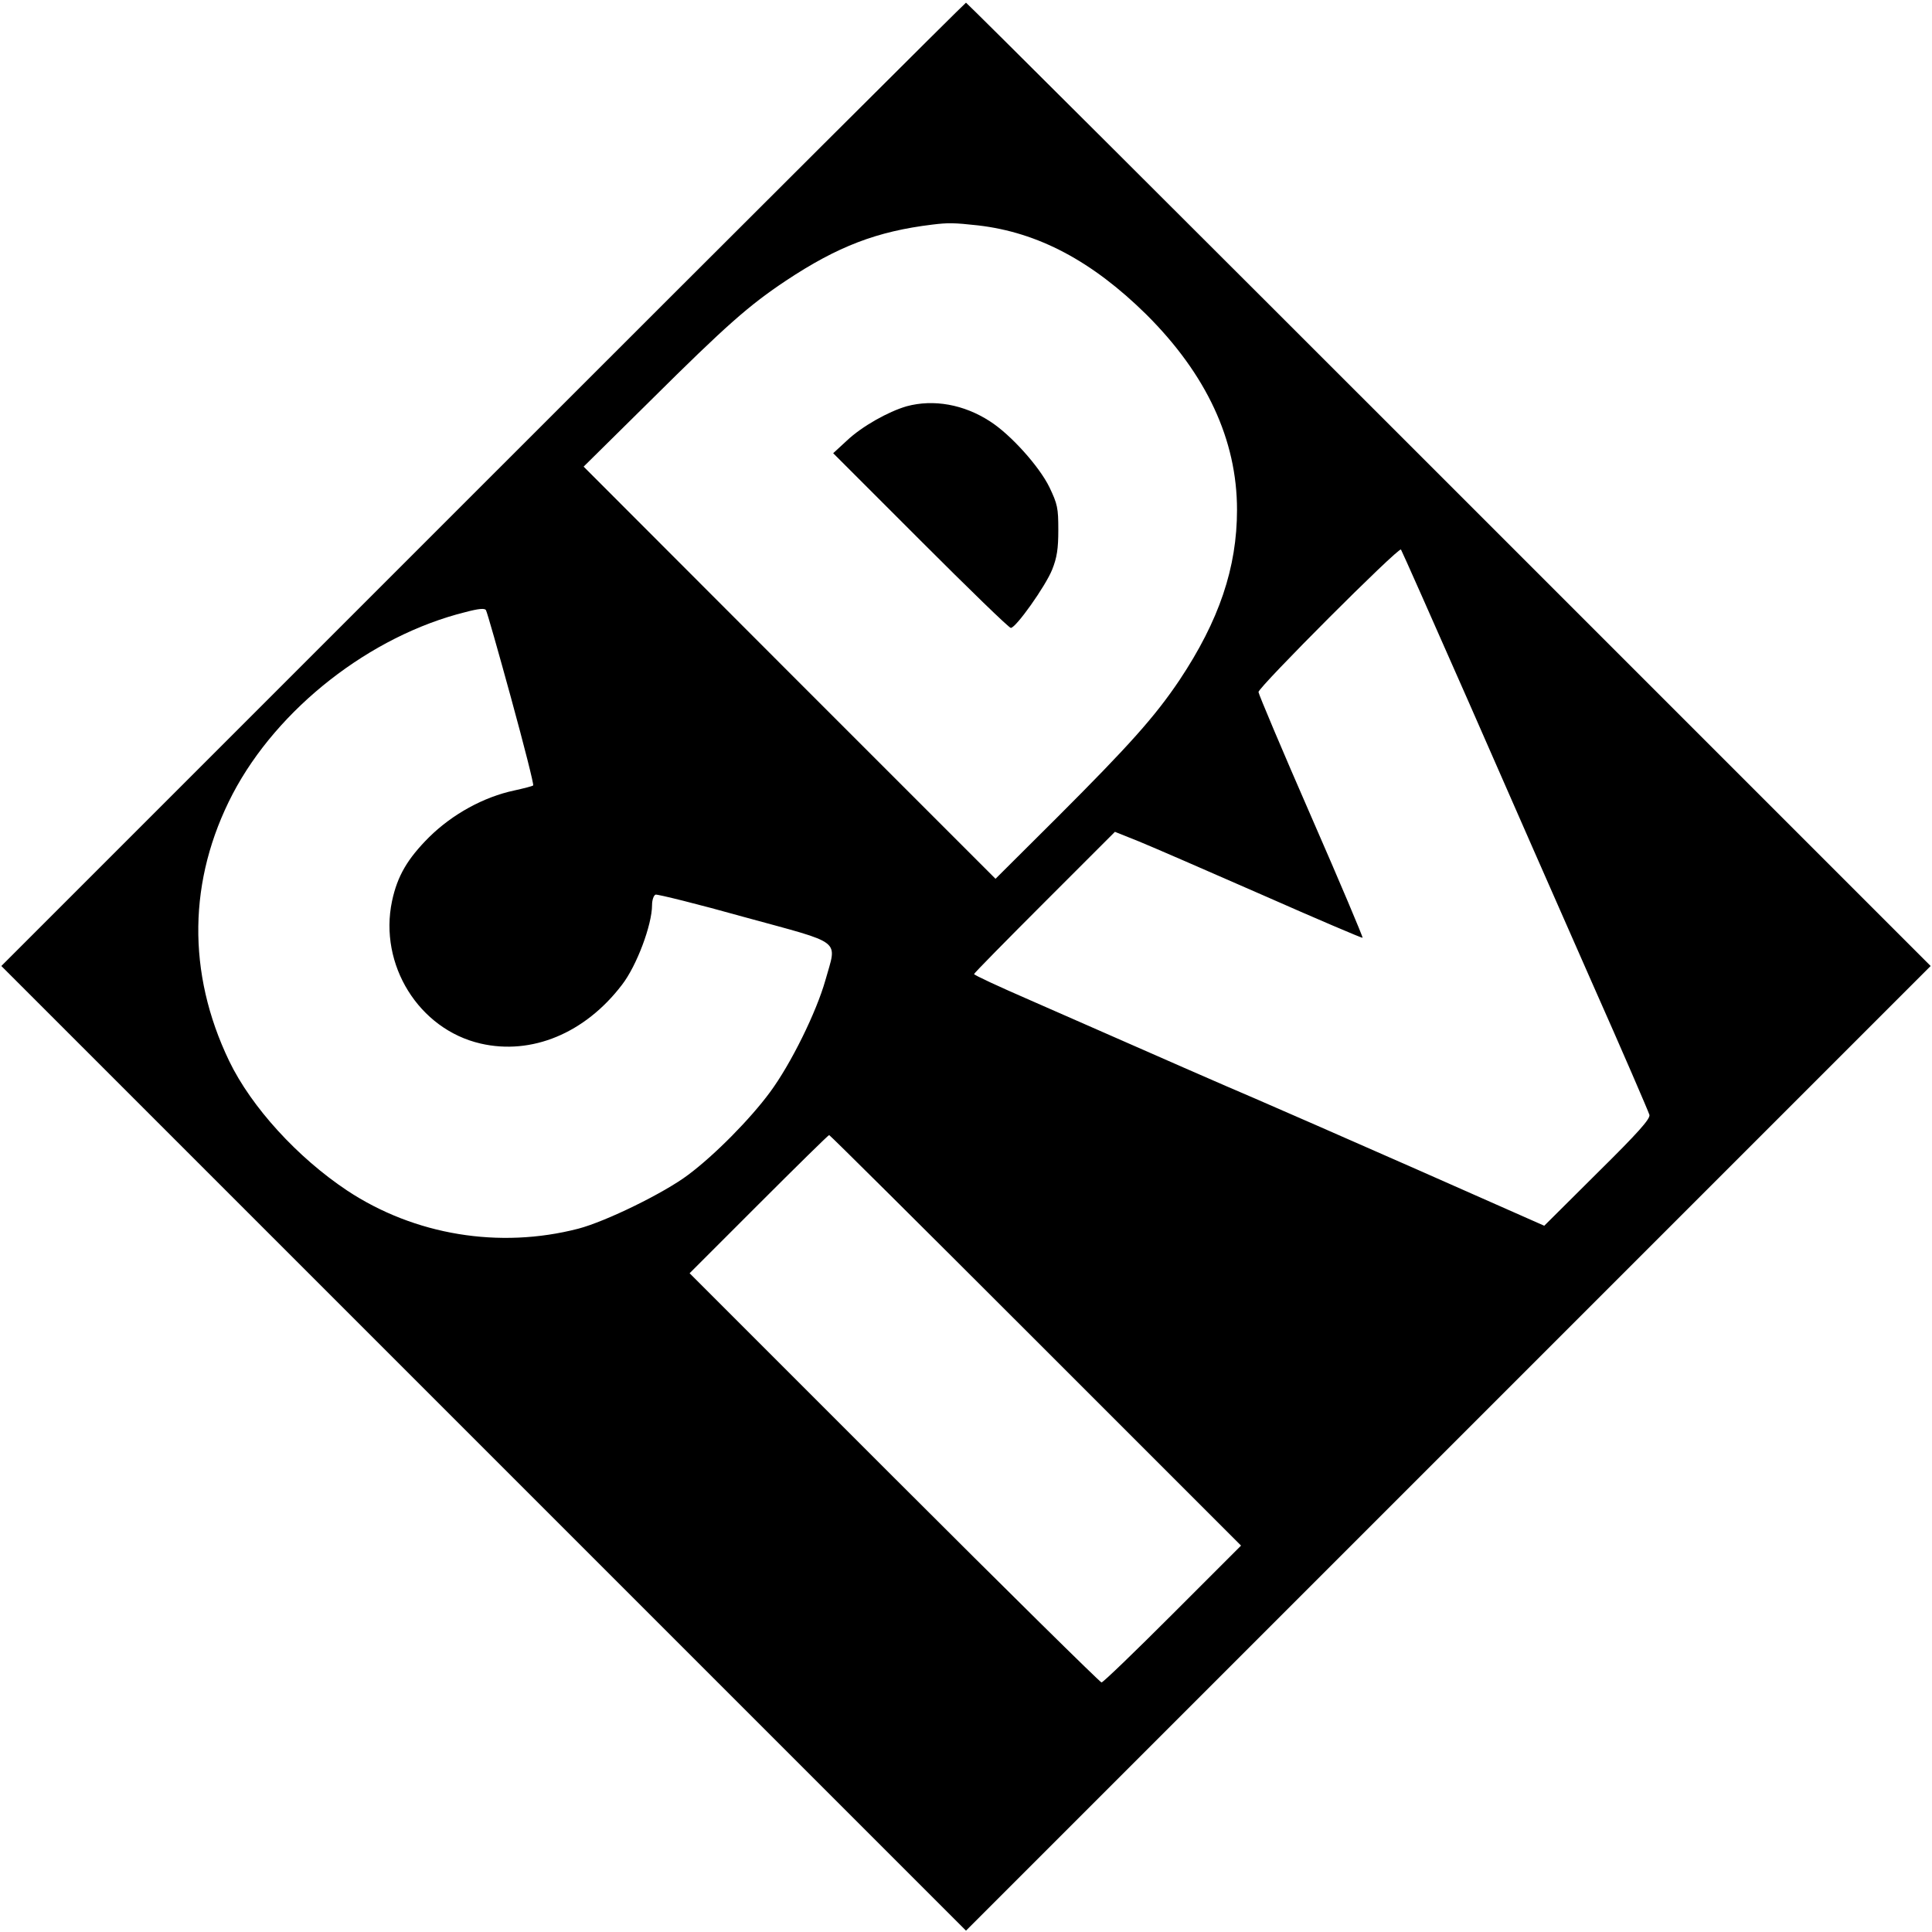 <?xml version="1.0" standalone="no"?>
<!DOCTYPE svg PUBLIC "-//W3C//DTD SVG 20010904//EN"
 "http://www.w3.org/TR/2001/REC-SVG-20010904/DTD/svg10.dtd">
<svg version="1.0" xmlns="http://www.w3.org/2000/svg"
 width="720pt" height="720pt" viewBox="0 0 720 720"
 preserveAspectRatio="xMidYMid meet">
<g transform="translate(0,720) scale(0.1,-0.1)"
fill="#000000" stroke="none">
<path d="M1800 5395 l-1795 -1795 1798 -1798 1797 -1797 1797 1797 1798 1798
-1795 1795 c-987 987 -1797 1795 -1800 1795 -3 0 -813 -808 -1800 -1795z
m1845 965 c224 -26 425 -133 627 -332 224 -223 338 -467 338 -728 0 -216 -67
-413 -214 -634 -92 -137 -188 -244 -455 -511 l-231 -230 -768 768 -767 768
250 247 c282 280 366 354 504 446 193 128 339 184 546 209 57 7 80 7 170 -3z
m1830 -1780 c136 -311 342 -779 457 -1040 116 -261 212 -484 215 -495 3 -15
-42 -66 -194 -216 l-198 -197 -475 210 c-261 115 -533 234 -605 265 -120 51
-300 130 -837 366 -115 50 -208 93 -208 97 0 3 118 123 263 268 l262 262 90
-36 c49 -20 256 -110 459 -199 204 -90 373 -162 374 -160 2 2 -84 206 -192
453 -108 247 -196 456 -196 463 0 18 522 541 531 531 3 -4 117 -261 254 -572z
m-3570 17 c48 -175 85 -321 82 -324 -3 -3 -35 -11 -71 -19 -113 -24 -230 -88
-317 -174 -80 -80 -118 -144 -138 -238 -50 -237 100 -478 330 -531 190 -44
389 38 527 219 55 71 112 224 112 297 0 19 6 36 13 39 7 2 157 -35 332 -84
372 -102 344 -80 301 -235 -34 -120 -129 -313 -207 -418 -73 -99 -205 -233
-304 -307 -90 -68 -307 -174 -410 -201 -294 -76 -610 -24 -861 142 -185 123
-357 311 -440 483 -158 329 -153 676 13 995 167 319 513 590 868 678 49 13 72
15 76 7 4 -6 46 -154 94 -329z m1955 -2392 l765 -765 -255 -255 c-140 -140
-259 -255 -265 -255 -5 0 -353 343 -772 762 l-763 763 257 257 c142 142 260
258 263 258 3 0 349 -344 770 -765z"/>
<path d="M3379 5686 c-69 -20 -167 -75 -223 -128 l-51 -47 325 -325 c179 -179
330 -326 337 -326 19 0 129 155 154 217 18 45 23 78 23 148 0 82 -3 96 -33
159 -38 78 -145 197 -222 246 -97 63 -210 83 -310 56z"/>
</g>
</svg>
